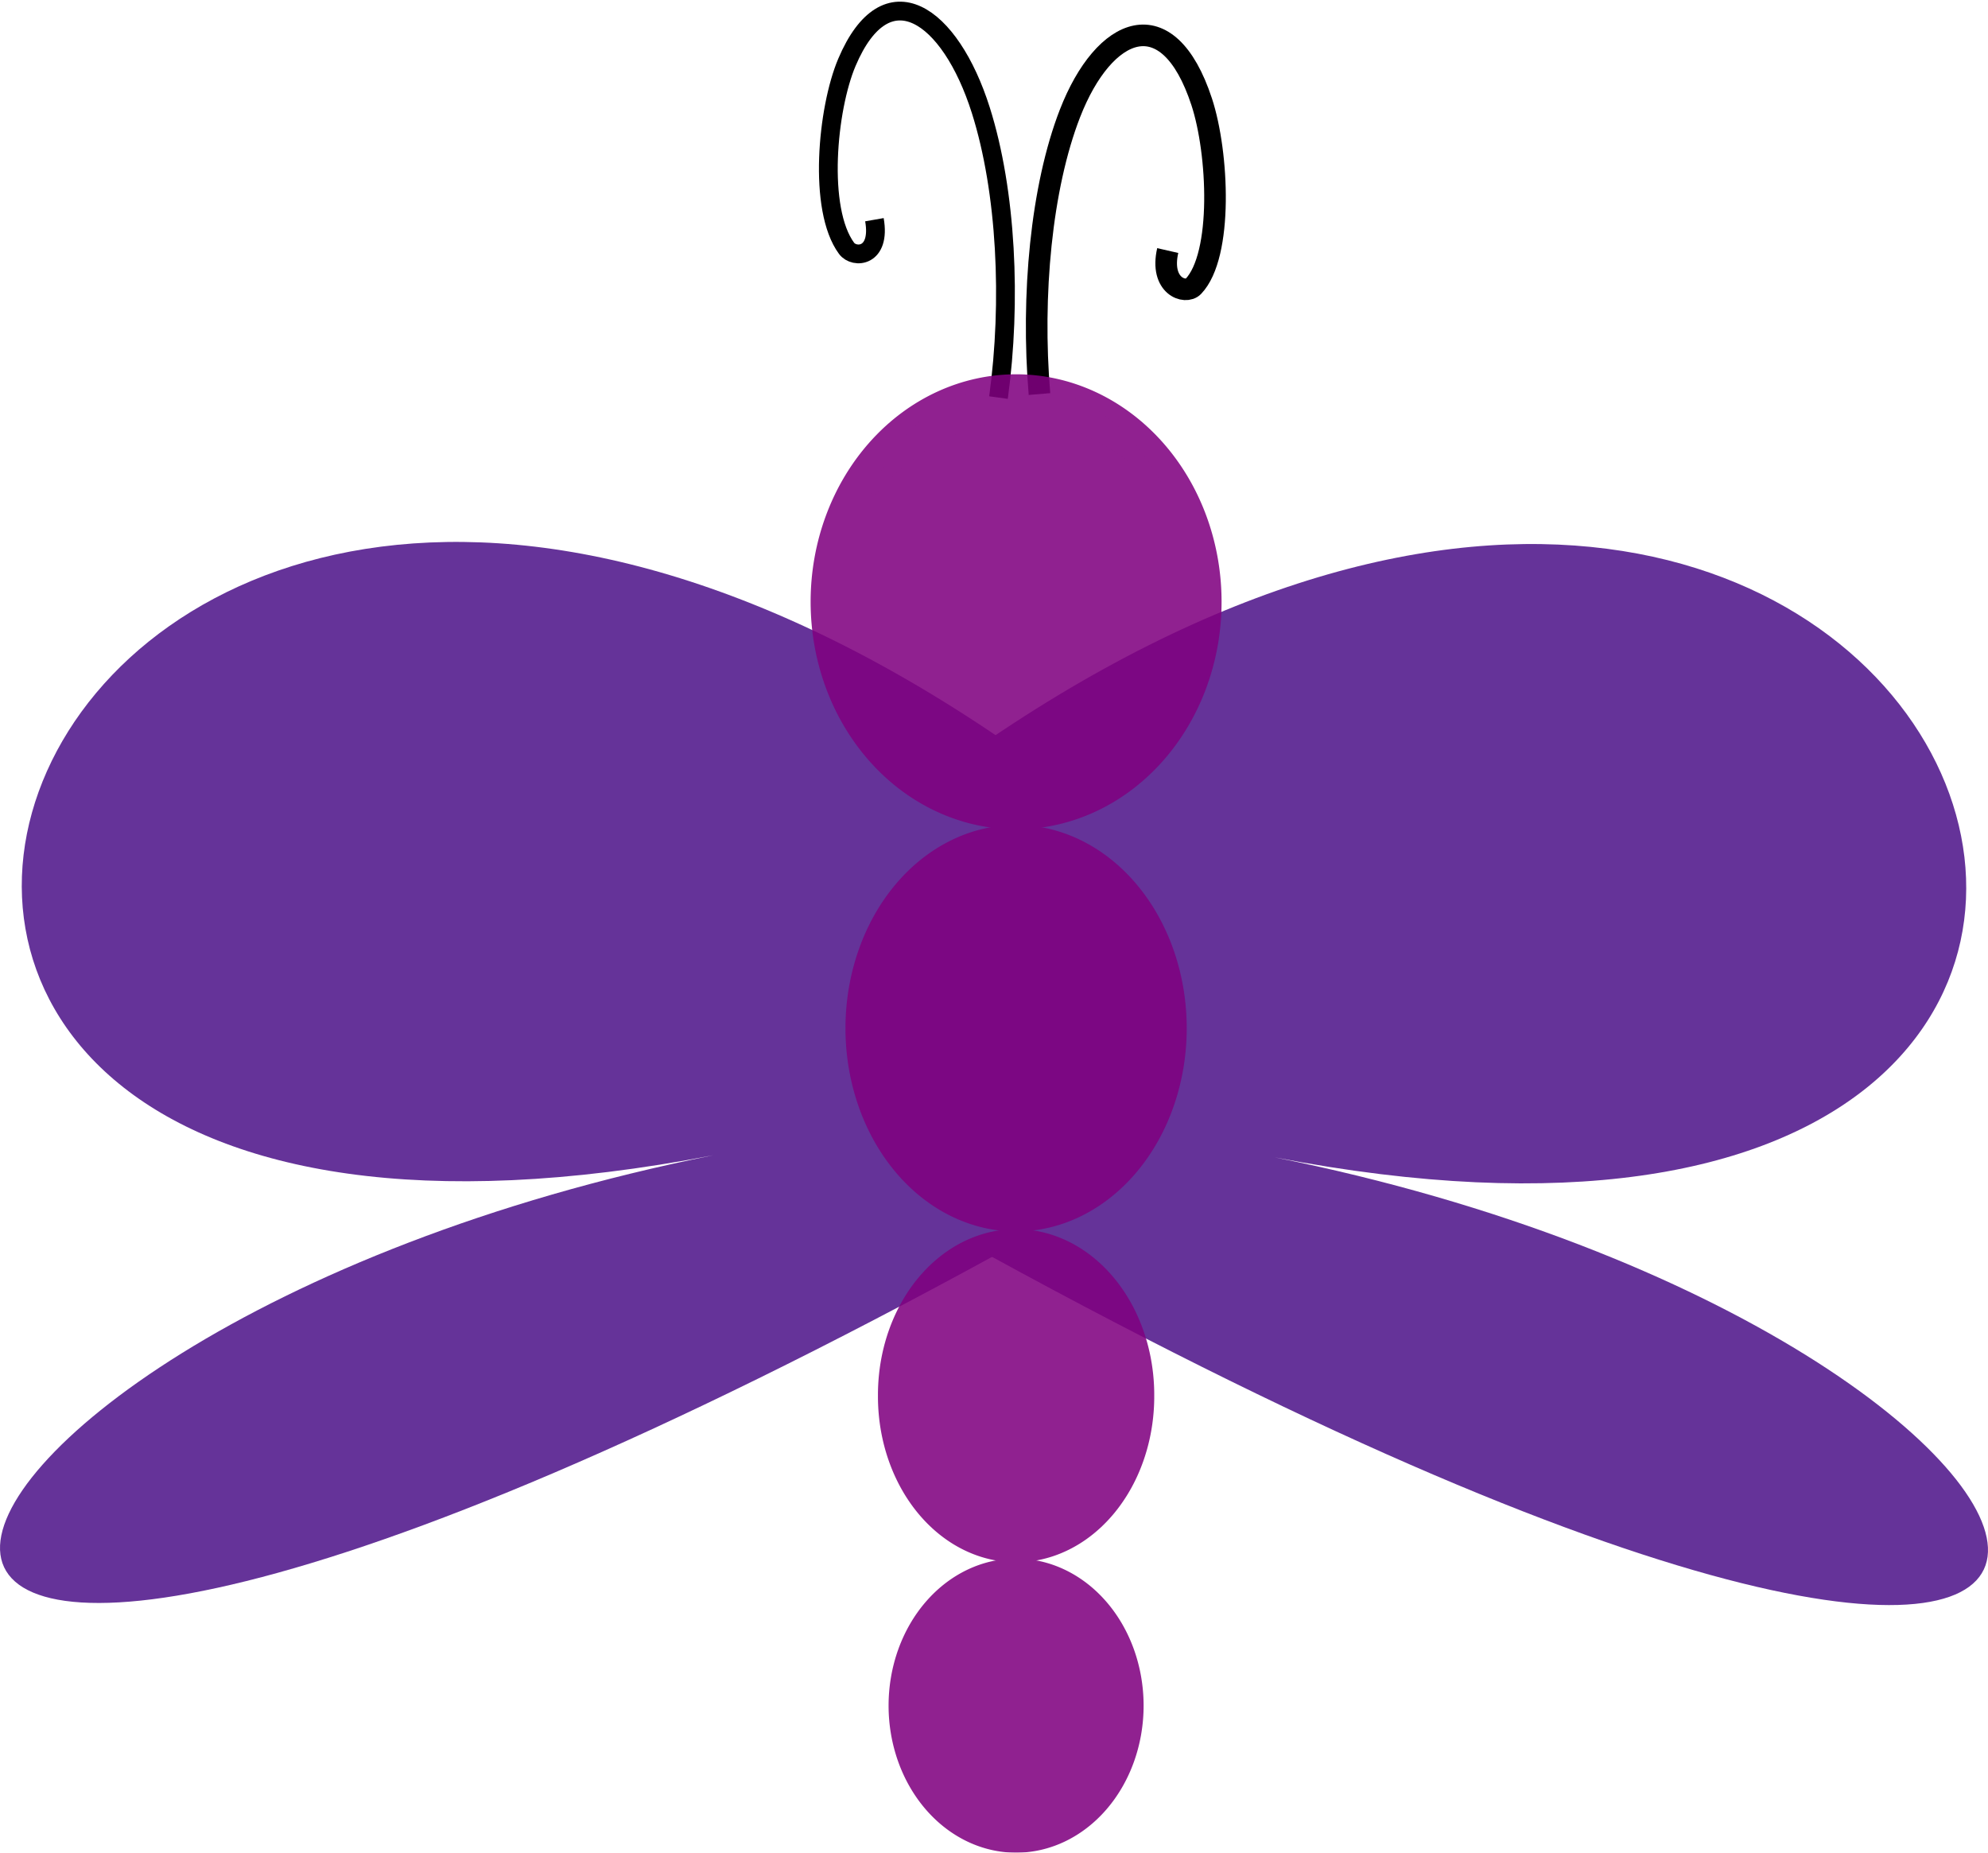 <?xml version="1.0"?><svg width="654.266" height="609.674" xmlns="http://www.w3.org/2000/svg">
 <title>purples and pinks</title>

 <g>
  <title>Layer 1</title>
  <g opacity="0.8" display="inline" id="layer2">
   <path fill="#3f007f" fill-rule="evenodd" stroke-width="1px" id="path2856" d="m336.736,248.194c-334.295,-235.611 -488.462,206.457 -101.96,131.965c-298.519,59.843 -358.429,279.848 93.792,32.316"/>
   <path fill="#3f007f" fill-rule="evenodd" stroke-width="1px" id="path3010" d="m317.53,248.886c334.295,-235.611 488.462,206.457 101.96,131.965c298.519,59.843 358.429,279.848 -93.792,32.316"/>
  </g>
  <g id="layer3">
   <path fill="none" fill-rule="evenodd" stroke="black" stroke-width="6.18" stroke-miterlimit="4" d="m287.779,72.298c2.169,12.392 -6.645,12.842 -9.164,9.433c-9.526,-12.893 -6.355,-45.961 0.103,-61.203c12.982,-30.641 33.993,-16.095 44.068,15.733c8.46,26.725 10.155,62.983 5.823,94.57" id="path2812"/>
   <path fill="none" fill-rule="evenodd" stroke="black" stroke-width="7.109" stroke-miterlimit="4" d="m384.309,82.449c-2.673,11.721 5.831,14.515 8.426,11.802c9.813,-10.26 8.282,-43.924 2.744,-60.771c-11.134,-33.868 -32.132,-25.025 -43.357,3.881c-9.425,24.272 -12.749,59.806 -10.025,92.31" id="path2814"/>
  </g>
  <g opacity="0.87" display="inline" id="layer1">
   <path fill="#7f007f" fill-rule="nonzero" stroke-width="0" stroke-miterlimit="4" d="m402.027,198.031a67.622,74.861 0 1 1 -135.244,0a67.622,74.861 0 1 1 135.244,0z" id="path1874"/>
   <path fill="#7f007f" fill-opacity="0.11" fill-rule="evenodd" stroke-width="0" id="path2774" d="m283.568,215.428c28.847,54.223 77.194,41.461 101.674,1.517c-23.416,66.346 -88.031,57.607 -101.674,-1.517z"/>
   <path fill="#7f007f" fill-opacity="0.099" fill-rule="evenodd" stroke-width="0" id="path2810" d="m286.125,164.877c28.92,-33.334 65.613,-36.011 98.376,-1.201c-22.656,-52.512 -85.175,-45.596 -98.376,1.201z"/>
   <path fill="#7f007f" fill-rule="nonzero" stroke-width="0" stroke-miterlimit="4" d="m390.56,338.366a56.154,66.875 0 1 1 -112.308,0a56.154,66.875 0 1 1 112.308,0z" id="path2816"/>
   <path fill="#7f007f" fill-opacity="0.269" fill-rule="evenodd" stroke-width="0" id="path2818" d="m287.168,356.069c26.805,48.439 71.728,37.038 94.475,1.355c-21.758,59.269 -81.798,51.462 -94.475,-1.355z"/>
   <path fill="#7f007f" fill-opacity="0.269" fill-rule="evenodd" stroke-width="0" id="path2820" d="m287.168,311.687c27.773,-29.778 63.012,-32.169 94.475,-1.073c-21.758,-46.911 -81.798,-40.732 -94.475,1.073z"/>
   <path fill="#7f007f" fill-rule="nonzero" stroke-width="0" stroke-miterlimit="4" d="m379.869,459.29a45.464,54.554 0 1 1 -90.927,0a45.464,54.554 0 1 1 90.927,0z" id="path2824"/>
   <path fill="#7f007f" fill-opacity="0.269" fill-rule="evenodd" stroke-width="0" id="path2826" d="m296.161,473.731c21.702,39.514 58.072,30.214 76.489,1.105c-17.616,48.349 -66.225,41.981 -76.489,-1.105z"/>
   <path fill="#7f007f" fill-opacity="0.269" fill-rule="evenodd" stroke-width="0" id="path2828" d="m296.161,437.526c22.486,-24.292 51.016,-26.242 76.489,-0.875c-17.616,-38.268 -66.225,-33.227 -76.489,0.875z"/>
   <path fill="#7f007f" fill-rule="nonzero" stroke-width="0" stroke-miterlimit="4" d="m376.37,561.28a41.965,48.394 0 1 1 -83.93,0a41.965,48.394 0 1 1 83.93,0z" id="path2832"/>
   <path fill="#7f007f" fill-opacity="0.269" fill-rule="evenodd" stroke-width="0" id="path2834" d="m299.104,574.091c20.032,35.052 53.603,26.802 70.603,0.981c-16.26,42.889 -61.129,37.24 -70.603,-0.981z"/>
   <path fill="#7f007f" fill-opacity="0.269" fill-rule="evenodd" stroke-width="0" id="path2836" d="m299.104,541.975c20.755,-21.549 47.09,-23.279 70.603,-0.776c-16.26,-33.946 -61.129,-29.475 -70.603,0.776z"/>
  </g>
 </g>
</svg>